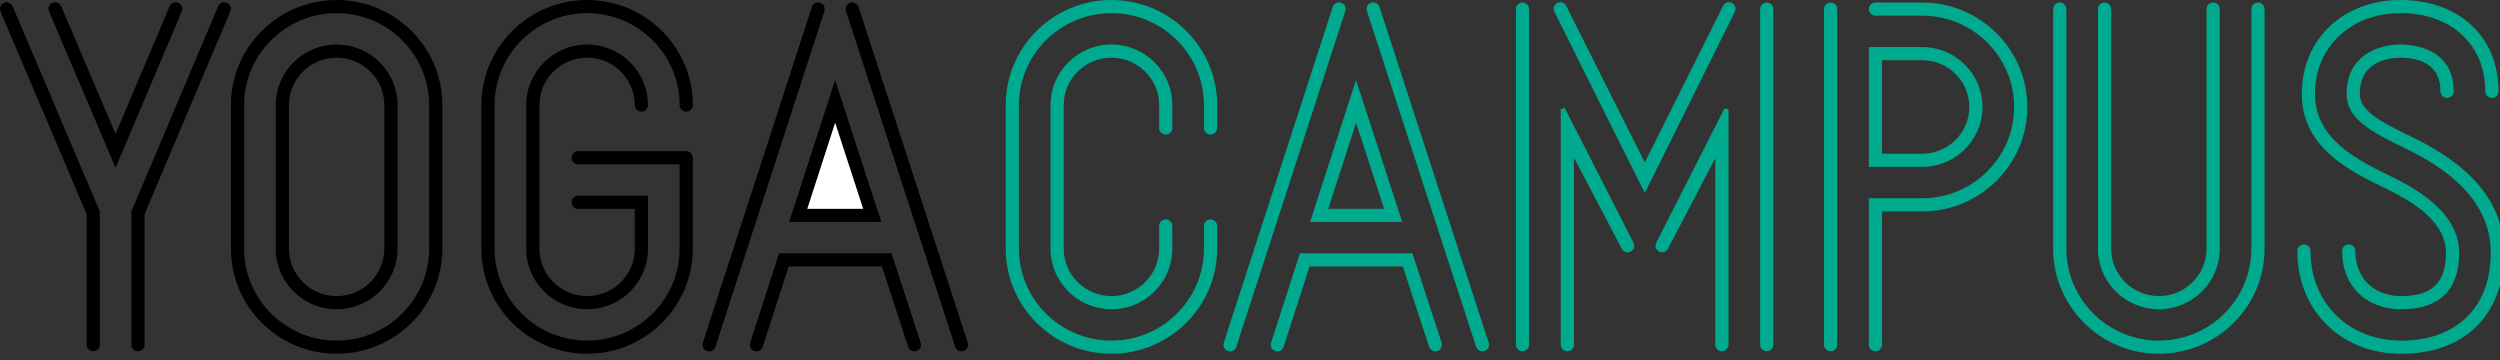 <?xml version="1.0" encoding="UTF-8"?>
<svg width="118px" height="17px" viewBox="0 0 118 17" version="1.1" xmlns="http://www.w3.org/2000/svg" xmlns:xlink="http://www.w3.org/1999/xlink">
    <rect x="0" y="0" width="118" height="17" fill="#333333" stroke="none"/>
    <title>logo / green fat</title>
    <g id="logo-/-green-fat" stroke="none" stroke-width="1" fill="none" fill-rule="evenodd">
        <g id="Group-24">
            <path d="M42.079,11.958 C42.079,11.958 43.458,16.178 43.458,16.178 C43.511,16.341 43.422,16.516 43.257,16.57 C43.226,16.579 43.193,16.584 43.162,16.584 C43.03,16.584 42.908,16.501 42.866,16.37 L41.627,12.578 L37.224,12.578 L35.999,16.369 C35.947,16.532 35.771,16.623 35.608,16.57 C35.444,16.517 35.354,16.343 35.407,16.179 L36.77,11.958 L42.079,11.958 Z M40.133,0.128 C40.297,0.077 40.472,0.166 40.524,0.328 C40.524,0.328 45.679,16.179 45.679,16.179 C45.732,16.342 45.643,16.517 45.478,16.57 C45.447,16.579 45.415,16.584 45.383,16.584 C45.251,16.584 45.129,16.501 45.087,16.37 C45.087,16.37 39.931,0.519 39.931,0.519 C39.879,0.356 39.968,0.181 40.133,0.128 Z M38.641,0.115 L38.712,0.129 C38.875,0.182 38.965,0.357 38.913,0.52 C38.913,0.52 33.767,16.369 33.767,16.369 C33.724,16.501 33.602,16.584 33.47,16.584 C33.439,16.584 33.407,16.58 33.375,16.569 C33.211,16.517 33.121,16.342 33.174,16.179 C33.174,16.179 38.32,0.329 38.32,0.329 C38.373,0.167 38.546,0.077 38.712,0.129 Z M39.418,3.777 L41.597,10.476 L37.249,10.476 L39.418,3.777 Z M39.419,5.795 L38.105,9.856 L40.741,9.856 L39.419,5.795 Z" id="Combined-Shape" fill="#000000"></path>
            <path d="M15.825,16.697 C13.103,16.663 10.899,14.452 10.899,11.739 L10.899,4.959 C10.899,2.225 13.138,0 15.889,0 C18.641,0 20.879,2.225 20.879,4.959 C20.879,4.959 20.879,11.739 20.879,11.739 C20.879,14.473 18.641,16.698 15.889,16.698 L15.825,16.697 Z M15.861,0.621 C13.466,0.636 11.522,2.576 11.522,4.959 C11.522,4.959 11.522,11.739 11.522,11.739 C11.522,14.132 13.482,16.077 15.889,16.077 C18.297,16.077 20.256,14.132 20.256,11.739 L20.256,4.959 C20.256,2.576 18.313,0.636 15.918,0.621 L15.861,0.621 Z M15.815,14.595 C14.264,14.556 13.015,13.29 13.015,11.739 C13.015,11.739 13.015,4.959 13.015,4.959 C13.015,3.384 14.304,2.102 15.889,2.102 C17.475,2.102 18.764,3.384 18.764,4.959 L18.764,11.739 C18.764,13.314 17.475,14.596 15.889,14.596 L15.815,14.595 Z M15.861,2.723 C14.633,2.738 13.638,3.735 13.638,4.959 L13.638,11.739 C13.638,12.973 14.648,13.976 15.889,13.976 C17.131,13.976 18.141,12.973 18.141,11.739 L18.141,4.959 C18.141,3.735 17.146,2.738 15.919,2.723 L15.861,2.723 Z" id="Fill-2" fill="#000000"></path>
            <path d="M101.824,14.595 C100.273,14.556 99.023,13.29 99.023,11.739 L99.023,0.43 C99.023,0.259 99.163,0.119 99.335,0.119 C99.507,0.119 99.647,0.259 99.647,0.43 C99.647,0.43 99.647,11.739 99.647,11.739 C99.647,12.973 100.657,13.975 101.898,13.975 C103.139,13.975 104.15,12.973 104.15,11.739 L104.15,0.43 C104.15,0.259 104.289,0.119 104.461,0.119 C104.633,0.119 104.773,0.259 104.773,0.43 C104.773,0.43 104.773,11.739 104.773,11.739 C104.773,13.314 103.483,14.596 101.898,14.596 L101.824,14.595 Z" id="Fill-3" fill="#00AA8F"></path>
            <path d="M101.833,16.697 C99.112,16.663 96.908,14.452 96.908,11.739 L96.908,0.429 C96.908,0.259 97.047,0.119 97.22,0.119 C97.392,0.119 97.531,0.259 97.531,0.429 C97.531,0.429 97.531,11.739 97.531,11.739 C97.531,14.132 99.49,16.077 101.898,16.077 C104.306,16.077 106.265,14.132 106.265,11.739 L106.265,0.429 C106.265,0.259 106.404,0.119 106.577,0.119 C106.749,0.119 106.888,0.259 106.888,0.429 C106.888,0.429 106.888,11.739 106.888,11.739 C106.888,14.473 104.65,16.698 101.898,16.698 L101.833,16.697 Z" id="Fill-4" fill="#00AA8F"></path>
            <path d="M52.386,14.595 C50.835,14.556 49.585,13.29 49.585,11.739 C49.585,11.739 49.585,4.959 49.585,4.959 C49.585,3.384 50.875,2.102 52.46,2.102 C54.045,2.102 55.334,3.384 55.334,4.959 L55.334,6.041 C55.334,6.213 55.195,6.351 55.023,6.351 C54.851,6.351 54.711,6.213 54.711,6.041 C54.711,6.041 54.711,4.959 54.711,4.959 C54.711,3.725 53.701,2.722 52.46,2.722 C51.219,2.722 50.208,3.725 50.208,4.959 L50.208,11.739 C50.208,12.973 51.219,13.975 52.46,13.975 C53.701,13.975 54.711,12.973 54.711,11.739 C54.711,11.739 54.711,10.665 54.711,10.665 C54.711,10.493 54.851,10.354 55.023,10.354 C55.195,10.354 55.334,10.493 55.334,10.665 L55.334,11.739 C55.334,13.314 54.045,14.596 52.46,14.596 L52.386,14.595 Z" id="Fill-5" fill="#00AA8F"></path>
            <path d="M52.395,16.697 C49.673,16.663 47.47,14.452 47.47,11.739 C47.47,11.739 47.47,4.959 47.47,4.959 C47.47,2.225 49.708,0 52.46,0 C55.211,0 57.45,2.225 57.45,4.959 C57.45,4.959 57.45,6.041 57.45,6.041 C57.45,6.212 57.31,6.351 57.138,6.351 C56.966,6.351 56.827,6.212 56.827,6.041 L56.827,4.959 C56.827,2.567 54.867,0.621 52.46,0.621 C50.052,0.621 48.093,2.567 48.093,4.959 C48.093,4.959 48.093,11.739 48.093,11.739 C48.093,14.132 50.052,16.077 52.46,16.077 C54.867,16.077 56.827,14.132 56.827,11.739 L56.827,10.664 C56.827,10.493 56.966,10.354 57.138,10.354 C57.31,10.354 57.45,10.493 57.45,10.664 C57.45,10.664 57.45,11.739 57.45,11.739 C57.45,14.473 55.211,16.698 52.46,16.698 L52.395,16.697 Z" id="Fill-6" fill="#00AA8F"></path>
            <path d="M27.678,16.698 C24.942,16.68 22.721,14.463 22.721,11.739 C22.721,11.739 22.721,4.959 22.721,4.959 C22.721,2.225 24.959,0 27.711,0 C30.463,0 32.701,2.225 32.701,4.959 C32.701,5.13 32.562,5.269 32.389,5.269 C32.217,5.269 32.078,5.13 32.078,4.959 C32.078,2.567 30.118,0.621 27.711,0.621 C25.303,0.621 23.344,2.567 23.344,4.959 L23.344,11.739 C23.344,14.132 25.303,16.077 27.711,16.077 C30.118,16.077 32.078,14.132 32.078,11.739 L32.078,7.757 L27.291,7.757 C27.119,7.757 26.979,7.618 26.979,7.447 C26.979,7.276 27.119,7.137 27.291,7.137 C27.291,7.137 32.389,7.137 32.389,7.137 C32.562,7.137 32.701,7.276 32.701,7.447 C32.701,7.447 32.701,11.739 32.701,11.739 C32.701,14.473 30.463,16.698 27.711,16.698 L27.678,16.698 Z" id="Fill-7" fill="#000000"></path>
            <path d="M27.674,14.596 C26.105,14.576 24.836,13.302 24.836,11.739 L24.836,4.959 C24.836,3.384 26.125,2.102 27.711,2.102 C29.296,2.102 30.585,3.384 30.585,4.959 C30.585,5.13 30.446,5.269 30.274,5.269 C30.102,5.269 29.962,5.13 29.962,4.959 C29.962,3.725 28.952,2.722 27.711,2.722 C26.469,2.722 25.459,3.725 25.459,4.959 L25.459,11.739 C25.459,12.973 26.469,13.975 27.711,13.975 C28.952,13.975 29.962,12.973 29.962,11.739 L29.962,9.859 L27.291,9.859 C27.119,9.859 26.979,9.72 26.979,9.549 C26.979,9.378 27.119,9.239 27.291,9.239 L30.585,9.239 L30.585,11.739 C30.585,13.314 29.296,14.596 27.711,14.596 L27.674,14.596 Z" id="Fill-8" fill="#000000"></path>
            <path d="M5.454,6.326 L8.005,0.299 C8.072,0.142 8.255,0.069 8.412,0.134 C8.571,0.201 8.645,0.383 8.579,0.541 L5.455,7.92 L2.316,0.541 C2.249,0.383 2.323,0.201 2.482,0.135 C2.641,0.068 2.823,0.142 2.89,0.299 L5.454,6.326 Z" id="Fill-9" fill="#000000"></path>
            <path d="M6.507,16.579 C6.338,16.574 6.203,16.437 6.203,16.268 L6.203,9.979 C6.203,9.979 10.296,0.3 10.296,0.3 C10.363,0.142 10.545,0.068 10.704,0.134 C10.863,0.201 10.937,0.382 10.87,0.54 L6.826,10.104 L6.826,16.268 C6.826,16.439 6.687,16.579 6.515,16.579 L6.507,16.579 Z" id="Fill-10" fill="#000000"></path>
            <path d="M4.391,16.579 C4.223,16.574 4.088,16.437 4.088,16.268 L4.088,10.105 L0.025,0.541 C-0.042,0.383 0.032,0.201 0.191,0.134 C0.349,0.068 0.532,0.142 0.599,0.3 L4.711,9.979 L4.711,16.268 C4.711,16.439 4.572,16.579 4.399,16.579 L4.391,16.579 Z" id="Fill-11" fill="#000000"></path>
            <path d="M66.667,11.958 C66.667,11.958 68.046,16.178 68.046,16.178 C68.099,16.341 68.01,16.516 67.845,16.57 C67.813,16.58 67.781,16.584 67.75,16.584 C67.618,16.584 67.496,16.501 67.454,16.37 L66.214,12.578 L61.812,12.578 L60.587,16.369 C60.535,16.532 60.359,16.623 60.196,16.57 C60.032,16.517 59.941,16.343 59.994,16.179 L61.358,11.958 L66.667,11.958 Z M64.721,0.128 C64.884,0.077 65.059,0.166 65.112,0.328 C65.112,0.328 70.267,16.179 70.267,16.179 C70.32,16.342 70.231,16.517 70.066,16.57 C70.035,16.579 70.002,16.584 69.971,16.584 C69.839,16.584 69.717,16.501 69.674,16.37 C69.674,16.37 64.519,0.519 64.519,0.519 C64.466,0.356 64.556,0.181 64.721,0.128 Z M63.226,0.115 L63.298,0.129 C63.461,0.181 63.551,0.356 63.498,0.519 C63.498,0.519 58.355,16.369 58.355,16.369 C58.312,16.501 58.19,16.584 58.058,16.584 C58.027,16.584 57.995,16.58 57.962,16.569 C57.798,16.517 57.709,16.342 57.762,16.179 C57.762,16.179 62.906,0.328 62.906,0.328 C62.958,0.166 63.131,0.077 63.298,0.129 Z M64.005,3.777 L66.185,10.476 L61.837,10.476 L64.005,3.777 Z M64.007,5.795 L62.693,9.856 L65.329,9.856 L64.007,5.795 Z" id="Combined-Shape" fill="#00AA8F"></path>
            <polygon id="Fill-14" fill="#FFFFFF" points="38.105 9.856 40.741 9.856 39.419 5.795"></polygon>
            <path d="M71.847,16.578 C71.682,16.57 71.552,16.434 71.552,16.268 C71.552,16.268 71.552,0.43 71.552,0.43 C71.552,0.259 71.691,0.12 71.863,0.12 C72.035,0.12 72.174,0.259 72.174,0.43 L72.174,16.268 C72.174,16.439 72.035,16.579 71.863,16.579 L71.847,16.578 Z" id="Fill-15" fill="#00AA8F"></path>
            <path d="M77.635,7.667 L81.325,0.286 C81.397,0.132 81.581,0.064 81.738,0.136 C81.895,0.209 81.962,0.393 81.888,0.55 L77.636,9.107 L73.363,0.548 C73.29,0.393 73.358,0.208 73.514,0.136 C73.671,0.063 73.854,0.13 73.927,0.283 L77.635,7.667 Z" id="Fill-16" fill="#00AA8F"></path>
            <path d="M83.374,16.578 C83.209,16.57 83.078,16.434 83.078,16.268 C83.078,16.268 83.078,0.43 83.078,0.43 C83.078,0.259 83.217,0.12 83.389,0.12 C83.562,0.12 83.701,0.259 83.701,0.43 C83.701,0.43 83.701,16.268 83.701,16.268 C83.701,16.439 83.562,16.579 83.389,16.579 L83.374,16.578 Z" id="Fill-17" fill="#00AA8F"></path>
            <path d="M81.266,16.579 C81.098,16.574 80.963,16.437 80.963,16.268 L80.963,7.467 L78.732,11.732 C78.659,11.885 78.476,11.952 78.32,11.88 C78.163,11.808 78.096,11.623 78.17,11.466 L81.397,5.115 L81.586,5.161 C81.586,5.161 81.586,16.268 81.586,16.268 C81.586,16.439 81.447,16.579 81.274,16.579 L81.266,16.579 Z" id="Fill-18" fill="#00AA8F"></path>
            <path d="M73.97,16.579 C73.802,16.574 73.667,16.437 73.667,16.268 L73.667,5.143 L73.856,5.097 L77.108,11.469 C77.18,11.624 77.113,11.809 76.957,11.881 C76.801,11.954 76.618,11.888 76.544,11.735 L74.29,7.439 L74.29,16.268 C74.29,16.439 74.151,16.579 73.978,16.579 L73.97,16.579 Z" id="Fill-19" fill="#00AA8F"></path>
            <path d="M88.521,16.479 C88.404,16.479 88.309,16.384 88.309,16.268 L88.309,9.458 L90.729,9.458 C93.176,9.458 95.167,7.48 95.167,5.049 C95.167,2.618 93.176,0.64 90.729,0.64 L88.521,0.64 C88.404,0.64 88.309,0.546 88.309,0.43 C88.309,0.314 88.404,0.22 88.521,0.22 L90.729,0.22 C93.409,0.22 95.59,2.386 95.59,5.049 C95.59,7.712 93.409,9.879 90.729,9.879 L88.732,9.879 L88.732,16.268 C88.732,16.384 88.638,16.479 88.521,16.479 Z M86.405,16.479 C86.289,16.479 86.194,16.384 86.194,16.268 L86.194,0.43 C86.194,0.314 86.289,0.22 86.405,0.22 C86.522,0.22 86.617,0.314 86.617,0.43 L86.617,16.268 C86.617,16.384 86.522,16.479 86.405,16.479 Z M90.729,7.777 L88.309,7.777 L88.309,2.321 L90.729,2.321 C92.243,2.321 93.474,3.545 93.474,5.049 C93.474,6.553 92.243,7.777 90.729,7.777 Z M88.732,7.356 L90.729,7.356 C92.009,7.356 93.051,6.321 93.051,5.049 C93.051,3.777 92.009,2.742 90.729,2.742 L88.732,2.742 L88.732,7.356 Z" id="Fill-20" fill="#00AA8F"></path>
            <path d="M88.832,9.979 L88.832,16.268 C88.832,16.439 88.693,16.579 88.521,16.579 C88.349,16.579 88.209,16.439 88.209,16.268 L88.209,9.358 L90.729,9.358 C93.121,9.358 95.067,7.425 95.067,5.049 C95.067,2.673 93.121,0.74 90.729,0.74 L88.521,0.74 C88.349,0.74 88.209,0.601 88.209,0.43 C88.209,0.259 88.349,0.12 88.521,0.12 L90.729,0.12 C93.464,0.12 95.69,2.331 95.69,5.049 C95.69,7.767 93.464,9.979 90.729,9.979 L88.832,9.979 Z M86.405,16.579 C86.578,16.579 86.717,16.439 86.717,16.268 L86.717,0.43 C86.717,0.259 86.578,0.12 86.405,0.12 C86.234,0.12 86.094,0.259 86.094,0.43 L86.094,16.268 C86.094,16.439 86.234,16.579 86.405,16.579 Z M88.409,9.558 L88.409,16.268 C88.409,16.329 88.459,16.379 88.521,16.379 C88.582,16.379 88.632,16.329 88.632,16.268 L88.632,9.779 C88.632,9.779 90.729,9.779 90.729,9.779 C93.354,9.779 95.49,7.657 95.49,5.049 C95.49,2.441 93.354,0.32 90.729,0.32 L88.521,0.32 C88.459,0.32 88.409,0.369 88.409,0.43 C88.409,0.491 88.459,0.54 88.521,0.54 L90.729,0.54 C93.231,0.54 95.267,2.563 95.267,5.049 C95.267,7.535 93.231,9.558 90.729,9.558 L88.409,9.558 Z M86.405,16.379 C86.344,16.379 86.294,16.329 86.294,16.268 C86.294,16.268 86.294,0.43 86.294,0.43 C86.294,0.369 86.344,0.32 86.405,0.32 C86.467,0.32 86.517,0.369 86.517,0.43 C86.517,0.43 86.517,16.268 86.517,16.268 C86.517,16.329 86.467,16.379 86.405,16.379 Z M90.729,7.877 C92.298,7.877 93.574,6.608 93.574,5.049 C93.574,3.49 92.298,2.221 90.729,2.221 L88.209,2.221 L88.209,7.877 L90.729,7.877 Z M88.409,7.677 L90.729,7.677 C92.187,7.677 93.374,6.498 93.374,5.049 C93.374,3.6 92.187,2.421 90.729,2.421 L88.409,2.421 L88.409,7.677 Z M88.632,7.456 L90.729,7.456 C92.065,7.456 93.151,6.376 93.151,5.049 C93.151,3.722 92.065,2.642 90.729,2.642 C90.729,2.642 88.632,2.642 88.632,2.642 L88.632,7.456 Z M88.832,7.256 L90.729,7.256 C91.954,7.256 92.951,6.266 92.951,5.049 C92.951,3.832 91.954,2.842 90.729,2.842 L88.832,2.842 L88.832,7.256 Z" id="Fill-21" fill="#00AA8F"></path>
            <path d="M113.275,16.698 C110.465,16.666 108.433,14.636 108.433,11.847 C108.433,11.675 108.572,11.536 108.744,11.536 C108.917,11.536 109.056,11.675 109.056,11.847 C109.056,14.299 110.859,16.078 113.342,16.078 C114.645,16.078 115.702,15.683 116.433,14.966 C117.163,14.25 117.564,13.212 117.564,11.934 C117.564,9.353 115.343,7.885 113.565,7.022 C112.705,6.604 112.011,6.252 111.532,5.864 C111.032,5.458 110.76,5.012 110.76,4.421 C110.76,2.713 112.125,2.102 113.298,2.102 C113.89,2.102 115.813,2.268 115.813,4.312 C115.813,4.483 115.674,4.622 115.502,4.622 C115.33,4.622 115.19,4.483 115.19,4.312 C115.19,3.897 115.086,3.587 114.919,3.357 C114.526,2.817 113.793,2.722 113.298,2.722 C112.851,2.722 111.383,2.839 111.383,4.421 C111.383,4.826 111.611,5.143 112.015,5.45 C112.444,5.777 113.067,6.09 113.838,6.464 C115.78,7.407 118.188,9.003 118.188,11.934 C118.188,13.403 117.72,14.593 116.883,15.416 C116.045,16.239 114.836,16.698 113.342,16.698 L113.275,16.698 Z" id="Fill-22" fill="#00AA8F"></path>
            <path d="M113.264,14.595 C111.636,14.562 110.548,13.465 110.548,11.847 C110.548,11.675 110.688,11.537 110.86,11.537 C111.032,11.537 111.171,11.675 111.171,11.847 C111.171,13.121 112.044,13.976 113.342,13.976 C114.063,13.976 114.593,13.819 114.941,13.481 C115.288,13.145 115.449,12.632 115.449,11.934 C115.449,11.334 115.198,10.801 114.729,10.31 C114.248,9.807 113.54,9.348 112.636,8.91 C111.751,8.48 110.759,7.997 109.988,7.309 C109.203,6.608 108.644,5.697 108.644,4.42 C108.644,1.861 110.6,0 113.298,0 C116.07,0 117.929,1.735 117.929,4.312 C117.929,4.482 117.789,4.622 117.617,4.622 C117.445,4.622 117.305,4.482 117.305,4.312 C117.305,2.101 115.693,0.621 113.298,0.621 C110.964,0.621 109.267,2.217 109.267,4.42 C109.267,5.501 109.767,6.282 110.464,6.891 C111.176,7.512 112.092,7.956 112.909,8.352 C113.753,8.762 114.539,9.248 115.115,9.831 C115.703,10.425 116.072,11.12 116.072,11.934 C116.072,12.817 115.837,13.48 115.381,13.925 C114.926,14.368 114.246,14.596 113.342,14.596 L113.264,14.595 Z" id="Fill-23" fill="#00AA8F"></path>
        </g>
    </g>
</svg>